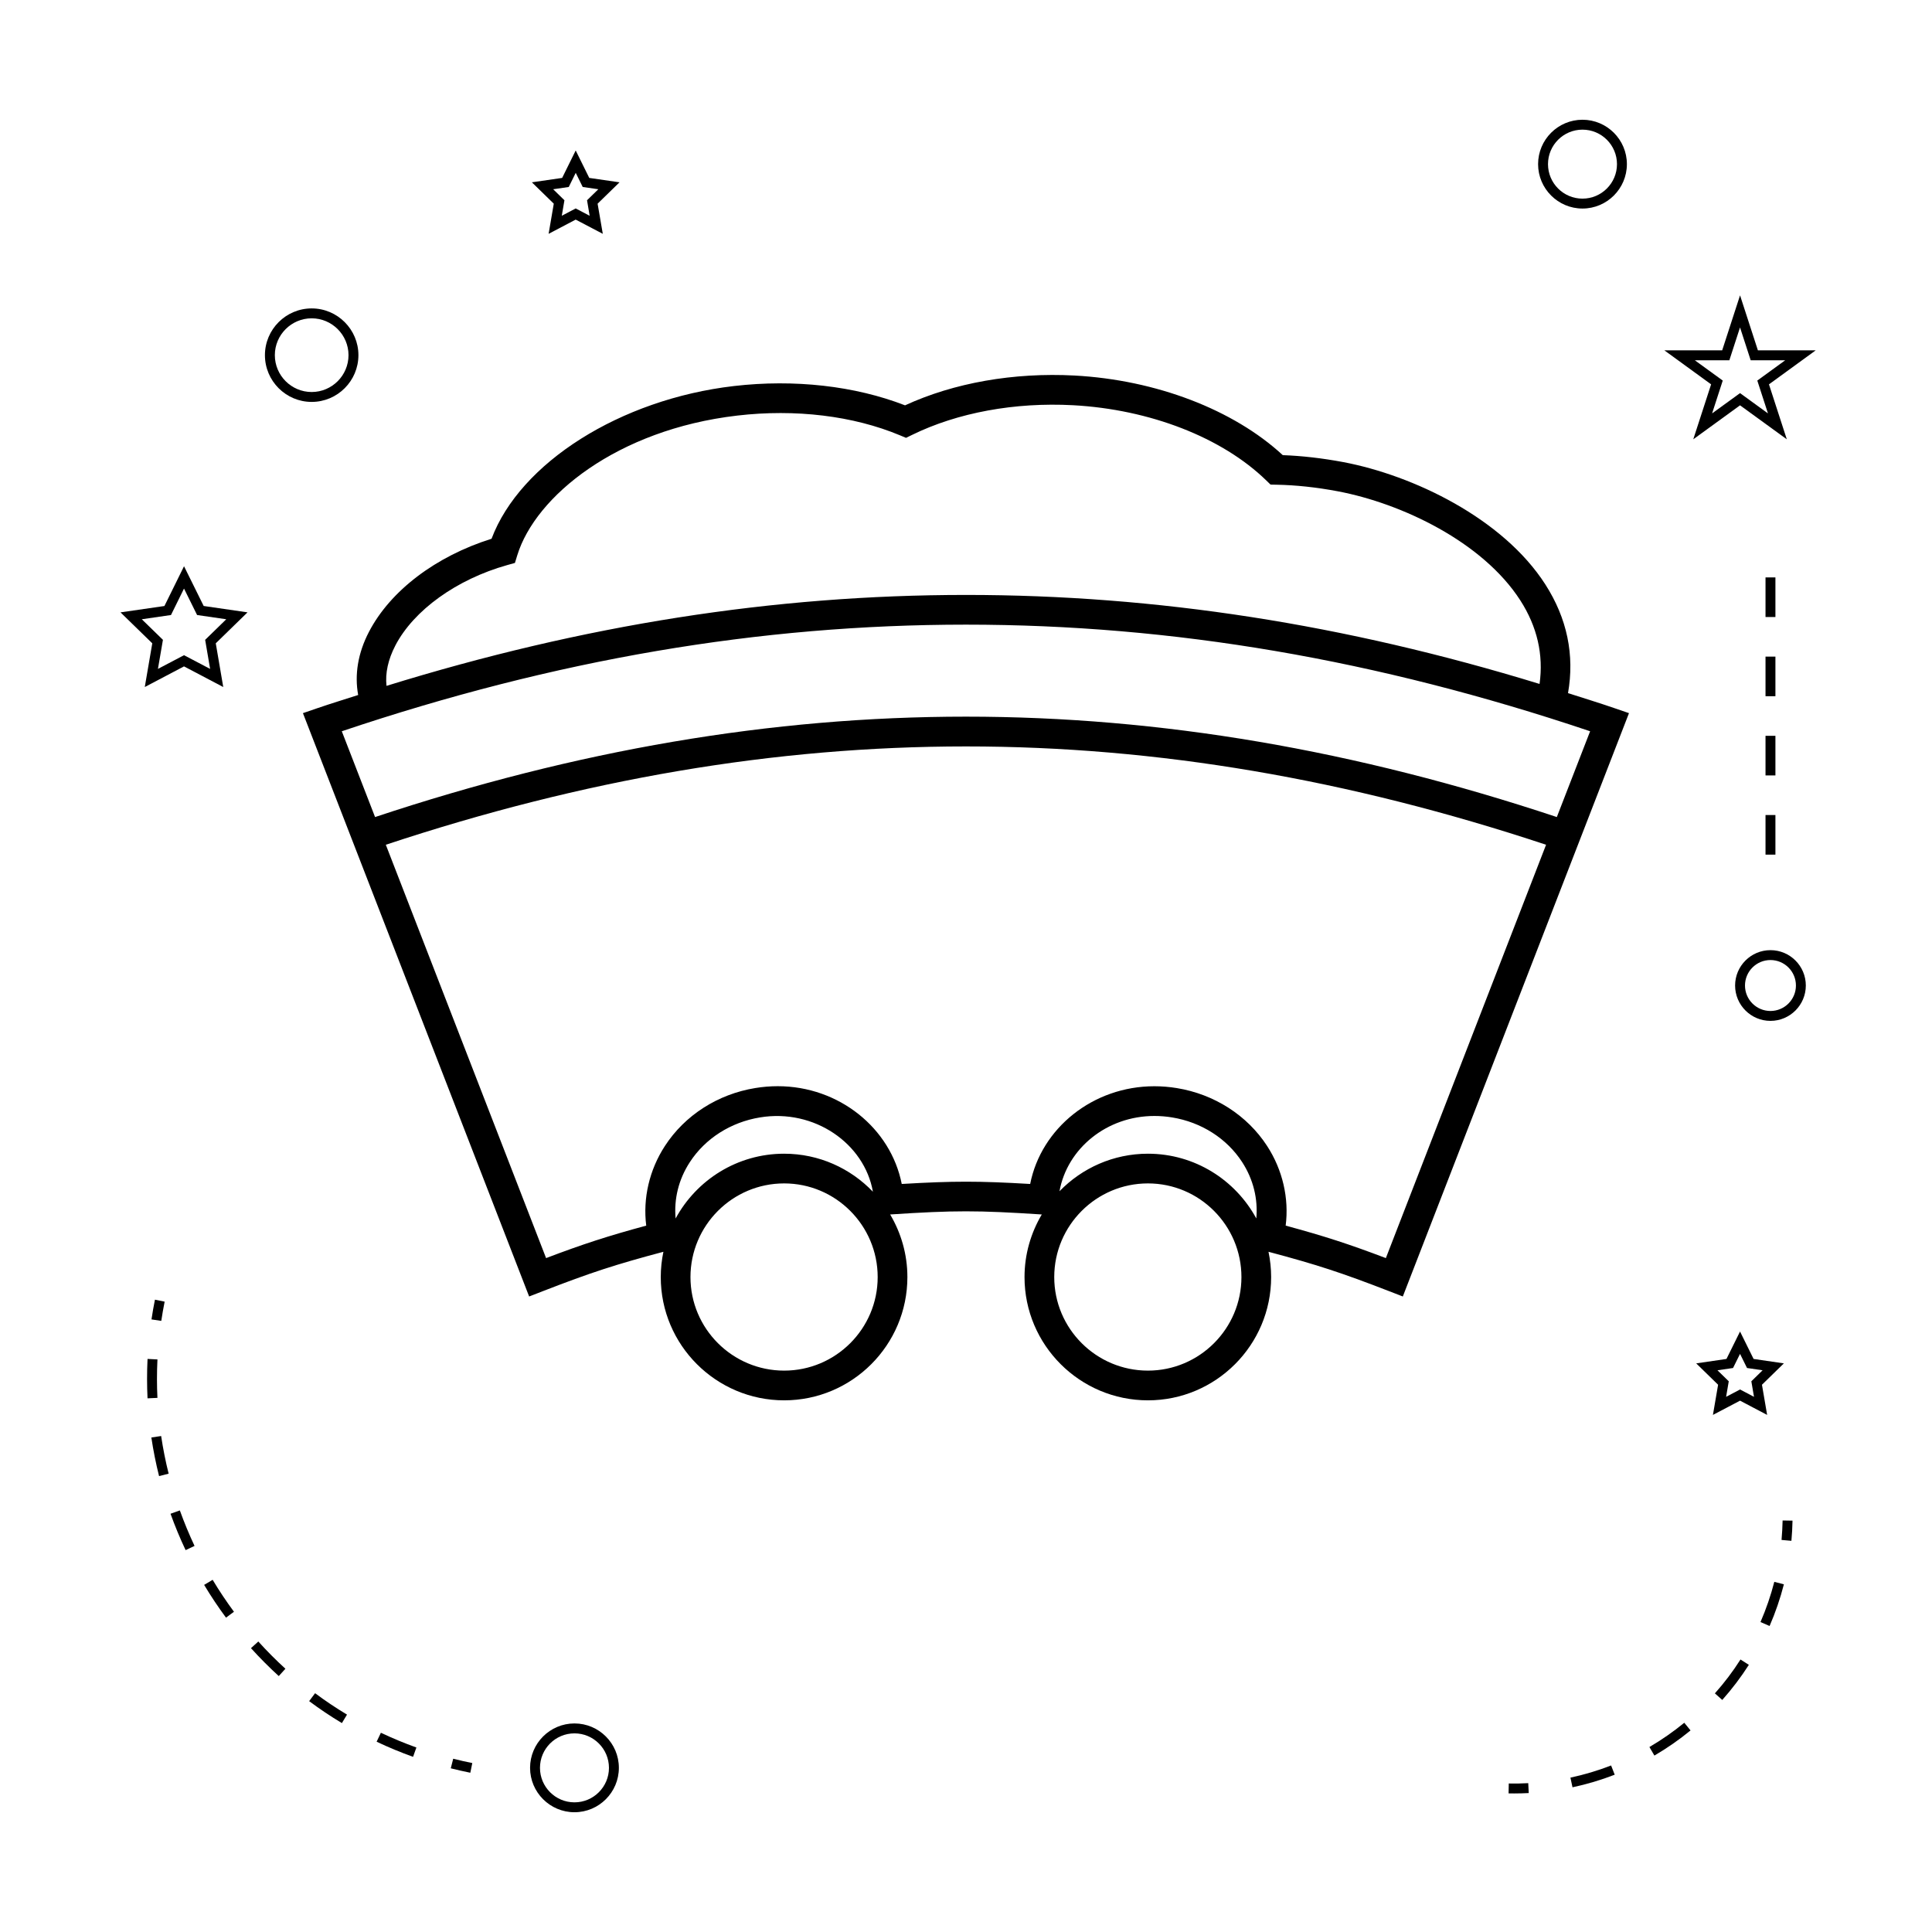 <?xml version="1.0" encoding="UTF-8"?>
<!-- Uploaded to: ICON Repo, www.svgrepo.com, Generator: ICON Repo Mixer Tools -->
<svg fill="#000000" width="800px" height="800px" version="1.1" viewBox="144 144 512 512" xmlns="http://www.w3.org/2000/svg">
 <g>
  <path d="m559.54 327.69c1.77-10.113-0.227-19.801-6.023-28.832-11.246-17.504-34.984-28.879-53.523-32.395-5.543-1.039-10.926-1.66-16.043-1.844-13.078-12.07-33.562-19.922-55.168-21.098-16.145-0.859-31.98 1.93-44.938 7.898-13.266-5.152-29.301-6.977-45.363-5.113-30.129 3.504-56.664 20.352-64.215 40.469-14.762 4.633-26.812 13.754-32.492 24.68-2.949 5.668-3.836 11.371-2.856 16.727-3.594 1.164-7.16 2.242-10.77 3.481l-3.867 1.328 59.945 154.59 3.668-1.422c12.609-4.891 19.125-7.023 31.914-10.422-0.453 2.168-0.699 4.41-0.699 6.707 0 18.012 14.672 32.66 32.699 32.66 18.012 0 32.66-14.648 32.66-32.66 0-6.062-1.684-11.723-4.57-16.598 17.109-1.113 23.07-1.105 40.188 0-2.887 4.875-4.578 10.539-4.578 16.598 0 18.012 14.672 32.66 32.707 32.66 18 0 32.648-14.648 32.648-32.66 0-2.297-0.246-4.539-0.699-6.707 12.789 3.402 19.297 5.531 31.93 10.422l3.668 1.422 59.934-154.59-3.867-1.328c-4.113-1.418-8.188-2.66-12.289-3.977zm-310.78-12.602c4.875-9.379 16.23-17.555 29.637-21.328l2.066-0.578 0.629-2.051c4.797-15.574 26.367-33.281 58.297-37 15.43-1.801 30.723 0.066 43.074 5.215l1.645 0.688 1.602-0.781c12.059-5.91 27.227-8.691 42.641-7.867 20.398 1.105 39.551 8.566 51.238 19.949l1.117 1.086 1.559 0.031c5.133 0.094 10.605 0.676 16.27 1.746 16.883 3.195 38.379 13.379 48.367 28.91 4.477 6.969 6.184 14.402 5.098 22.141-51.625-15.832-101.55-23.586-151.99-23.586-50.957 0-101.39 7.941-153.58 24.098-0.367-3.348 0.414-6.977 2.336-10.672zm103.05 192.14c-13.691 0-24.828-11.117-24.828-24.785 0-13.691 11.137-24.828 24.828-24.828 13.664 0 24.785 11.137 24.785 24.828 0 13.664-11.113 24.785-24.785 24.785zm0-57.484c-12.406 0-23.227 6.949-28.766 17.168-0.461-5.133 0.766-10.312 3.758-14.914 4.078-6.289 10.867-10.613 18.625-11.875 14.32-2.356 27.656 6.875 29.902 19.695-5.945-6.199-14.277-10.074-23.52-10.074zm96.406 57.484c-13.691 0-24.832-11.117-24.832-24.785 0-13.691 11.141-24.828 24.832-24.828 13.66 0 24.777 11.137 24.777 24.828 0 13.664-11.117 24.785-24.777 24.785zm0-57.484c-9.188 0-17.496 3.824-23.441 9.949 2.051-11.352 12.547-19.949 25.145-19.949 1.547 0 3.129 0.125 4.688 0.383 7.746 1.258 14.52 5.578 18.582 11.852 2.981 4.598 4.207 9.781 3.742 14.922-5.535-10.211-16.328-17.156-28.715-17.156zm63.051 27.664c-9.805-3.723-16.336-5.836-26.551-8.605 0.922-7.242-0.797-14.758-4.922-21.113-5.273-8.125-13.992-13.715-23.926-15.336-1.977-0.324-3.977-0.488-5.953-0.488-16.254 0-29.988 11.094-32.91 25.898-13.715-0.805-20.301-0.805-34.035 0-2.922-14.805-16.637-25.91-32.863-25.91-1.969 0-3.973 0.164-5.945 0.488-9.945 1.617-18.676 7.211-23.961 15.359-4.129 6.359-5.856 13.871-4.945 21.102-10.211 2.766-16.746 4.887-26.539 8.605l-42.473-109.54c104.76-34.738 202.71-34.746 307.48 0zm45.309-116.88c-106.71-35.477-206.45-35.477-313.18 0l-8.816-22.738c56.504-19.008 110.66-28.254 165.41-28.254 54.754 0 108.9 9.246 165.41 28.254z"/>
  <path d="m296.24 600.73c-6.488 0-11.766 5.281-11.766 11.766 0 6.488 5.281 11.766 11.766 11.766 6.488 0 11.766-5.281 11.766-11.766 0.004-6.484-5.277-11.766-11.766-11.766zm0 20.91c-5.043 0-9.141-4.098-9.141-9.141 0-5.043 4.098-9.141 9.141-9.141s9.141 4.098 9.141 9.141c0.004 5.039-4.102 9.141-9.141 9.141z"/>
  <path d="m192.77 294.06-5.195 10.539-11.641 1.684 8.422 8.203-1.988 11.582 10.395-5.469 10.402 5.469-1.984-11.586 8.414-8.203-11.617-1.688zm5.598 19.504 1.316 7.703-6.918-3.633-6.91 3.633 1.324-7.703-5.602-5.453 7.734-1.125 3.453-7.012 3.465 7.012 7.731 1.125z"/>
  <path d="m300.16 191.15-3.594-7.273-3.59 7.273-8.023 1.164 5.805 5.664-1.371 7.992 7.176-3.773 7.184 3.769-1.375-7.988 5.809-5.664zm0.105 10.031-3.699-1.941-3.688 1.938 0.703-4.109-2.984-2.918 4.129-0.598 1.848-3.746 1.852 3.746 4.137 0.598-2.992 2.918z"/>
  <path d="m605.13 515.19 7.18 3.777-1.371-7.996 5.805-5.664-8.023-1.172-3.594-7.269-3.594 7.269-8.023 1.172 5.805 5.664-1.371 7.996zm-5.984-8.051 4.129-0.605 1.852-3.742 1.852 3.742 4.129 0.605-2.984 2.918 0.703 4.113-3.695-1.941-3.695 1.941 0.703-4.113z"/>
  <path d="m605.13 222.27-4.734 14.574h-15.32l12.387 9.012-4.727 14.562 12.395-9.004 12.391 9.004-4.727-14.562 12.387-9.012h-15.32zm4.574 22.582 2.824 8.703-7.398-5.375-7.406 5.375 2.824-8.703-7.406-5.379h9.156l2.828-8.703 2.824 8.703h9.156z"/>
  <path d="m551.61 187.5c0 6.488 5.281 11.766 11.766 11.766 6.488 0 11.766-5.281 11.766-11.766 0-6.488-5.281-11.766-11.766-11.766-6.488 0-11.766 5.273-11.766 11.766zm11.766-9.141c5.043 0 9.141 4.098 9.141 9.141s-4.098 9.141-9.141 9.141-9.141-4.098-9.141-9.141 4.098-9.141 9.141-9.141z"/>
  <path d="m613.19 395.8c-5.168 0-9.371 4.203-9.371 9.371s4.203 9.371 9.371 9.371 9.371-4.203 9.371-9.371c0.004-5.168-4.199-9.371-9.371-9.371zm0 16.121c-3.723 0-6.75-3.027-6.75-6.75s3.027-6.75 6.75-6.75 6.75 3.027 6.75 6.75-3.027 6.75-6.75 6.75z"/>
  <path d="m214.21 238.12c0 6.832 5.559 12.391 12.387 12.391s12.387-5.562 12.387-12.391c0-6.828-5.559-12.387-12.387-12.387-6.828 0.004-12.387 5.559-12.387 12.387zm12.387-9.762c5.379 0 9.762 4.383 9.762 9.762 0 5.383-4.383 9.766-9.762 9.766s-9.762-4.383-9.762-9.766c0-5.379 4.383-9.762 9.762-9.762z"/>
  <path d="m263.46 612.62c1.707 0.43 3.434 0.82 5.18 1.176l0.523-2.57c-1.707-0.34-3.391-0.723-5.059-1.145z"/>
  <path d="m210.51 580.78c2.32 2.566 4.797 5.055 7.367 7.394l1.762-1.938c-2.508-2.289-4.922-4.711-7.184-7.223z"/>
  <path d="m225.93 594.82c2.766 2.066 5.684 4.023 8.676 5.816l1.355-2.246c-2.918-1.754-5.766-3.656-8.461-5.672z"/>
  <path d="m198.1 564.01c1.773 2.965 3.723 5.887 5.793 8.684l2.109-1.559c-2.019-2.734-3.922-5.578-5.648-8.469z"/>
  <path d="m243.81 605.57c3.148 1.492 6.391 2.84 9.656 4.008l0.883-2.473c-3.176-1.141-6.344-2.457-9.41-3.906z"/>
  <path d="m185.6 509.43c0-1.723 0.043-3.449 0.125-5.168l-2.625-0.133c-0.09 1.773-0.125 3.543-0.125 5.305 0 1.715 0.043 3.426 0.121 5.137l2.625-0.121c-0.086-1.676-0.121-3.344-0.121-5.019z"/>
  <path d="m189.19 545.16c1.176 3.269 2.516 6.512 4 9.641l2.367-1.117c-1.438-3.055-2.75-6.219-3.894-9.406z"/>
  <path d="m184.11 524.95c0.516 3.441 1.203 6.891 2.043 10.227l2.539-0.637c-0.82-3.258-1.484-6.617-1.988-9.98z"/>
  <path d="m187.63 488.95-2.57-0.523c-0.352 1.746-0.656 3.488-0.914 5.231l2.594 0.387c0.254-1.695 0.551-3.398 0.891-5.094z"/>
  <path d="m616.13 552.1 2.613 0.234c0.156-1.762 0.262-3.547 0.293-5.348l-2.625-0.043c-0.035 1.734-0.137 3.457-0.281 5.156z"/>
  <path d="m560.18 615.09 0.547 2.562c3.801-0.805 7.562-1.93 11.188-3.336l-0.957-2.449c-3.488 1.359-7.113 2.441-10.777 3.223z"/>
  <path d="m598.46 592.76 1.957 1.742c2.586-2.906 4.961-6.035 7.047-9.301l-2.215-1.418c-2 3.156-4.289 6.176-6.789 8.977z"/>
  <path d="m610.55 573.86 2.41 1.043c1.555-3.574 2.824-7.289 3.789-11.043l-2.539-0.656c-0.934 3.629-2.168 7.211-3.66 10.656z"/>
  <path d="m581.11 606.98 1.324 2.266c3.363-1.969 6.586-4.207 9.578-6.664l-1.66-2.031c-2.894 2.375-6.008 4.535-9.242 6.43z"/>
  <path d="m543.84 616.64-0.051 2.625c0.492 0.012 0.988 0.016 1.477 0.016 1.297 0 2.582-0.035 3.867-0.102l-0.133-2.625c-1.707 0.09-3.418 0.133-5.16 0.086z"/>
  <path d="m611.88 339h2.625v10.496h-2.625z"/>
  <path d="m611.88 359.99h2.625v10.496h-2.625z"/>
  <path d="m611.88 297.02h2.625v10.496h-2.625z"/>
  <path d="m611.88 318.01h2.625v10.496h-2.625z"/>
 </g>
</svg>